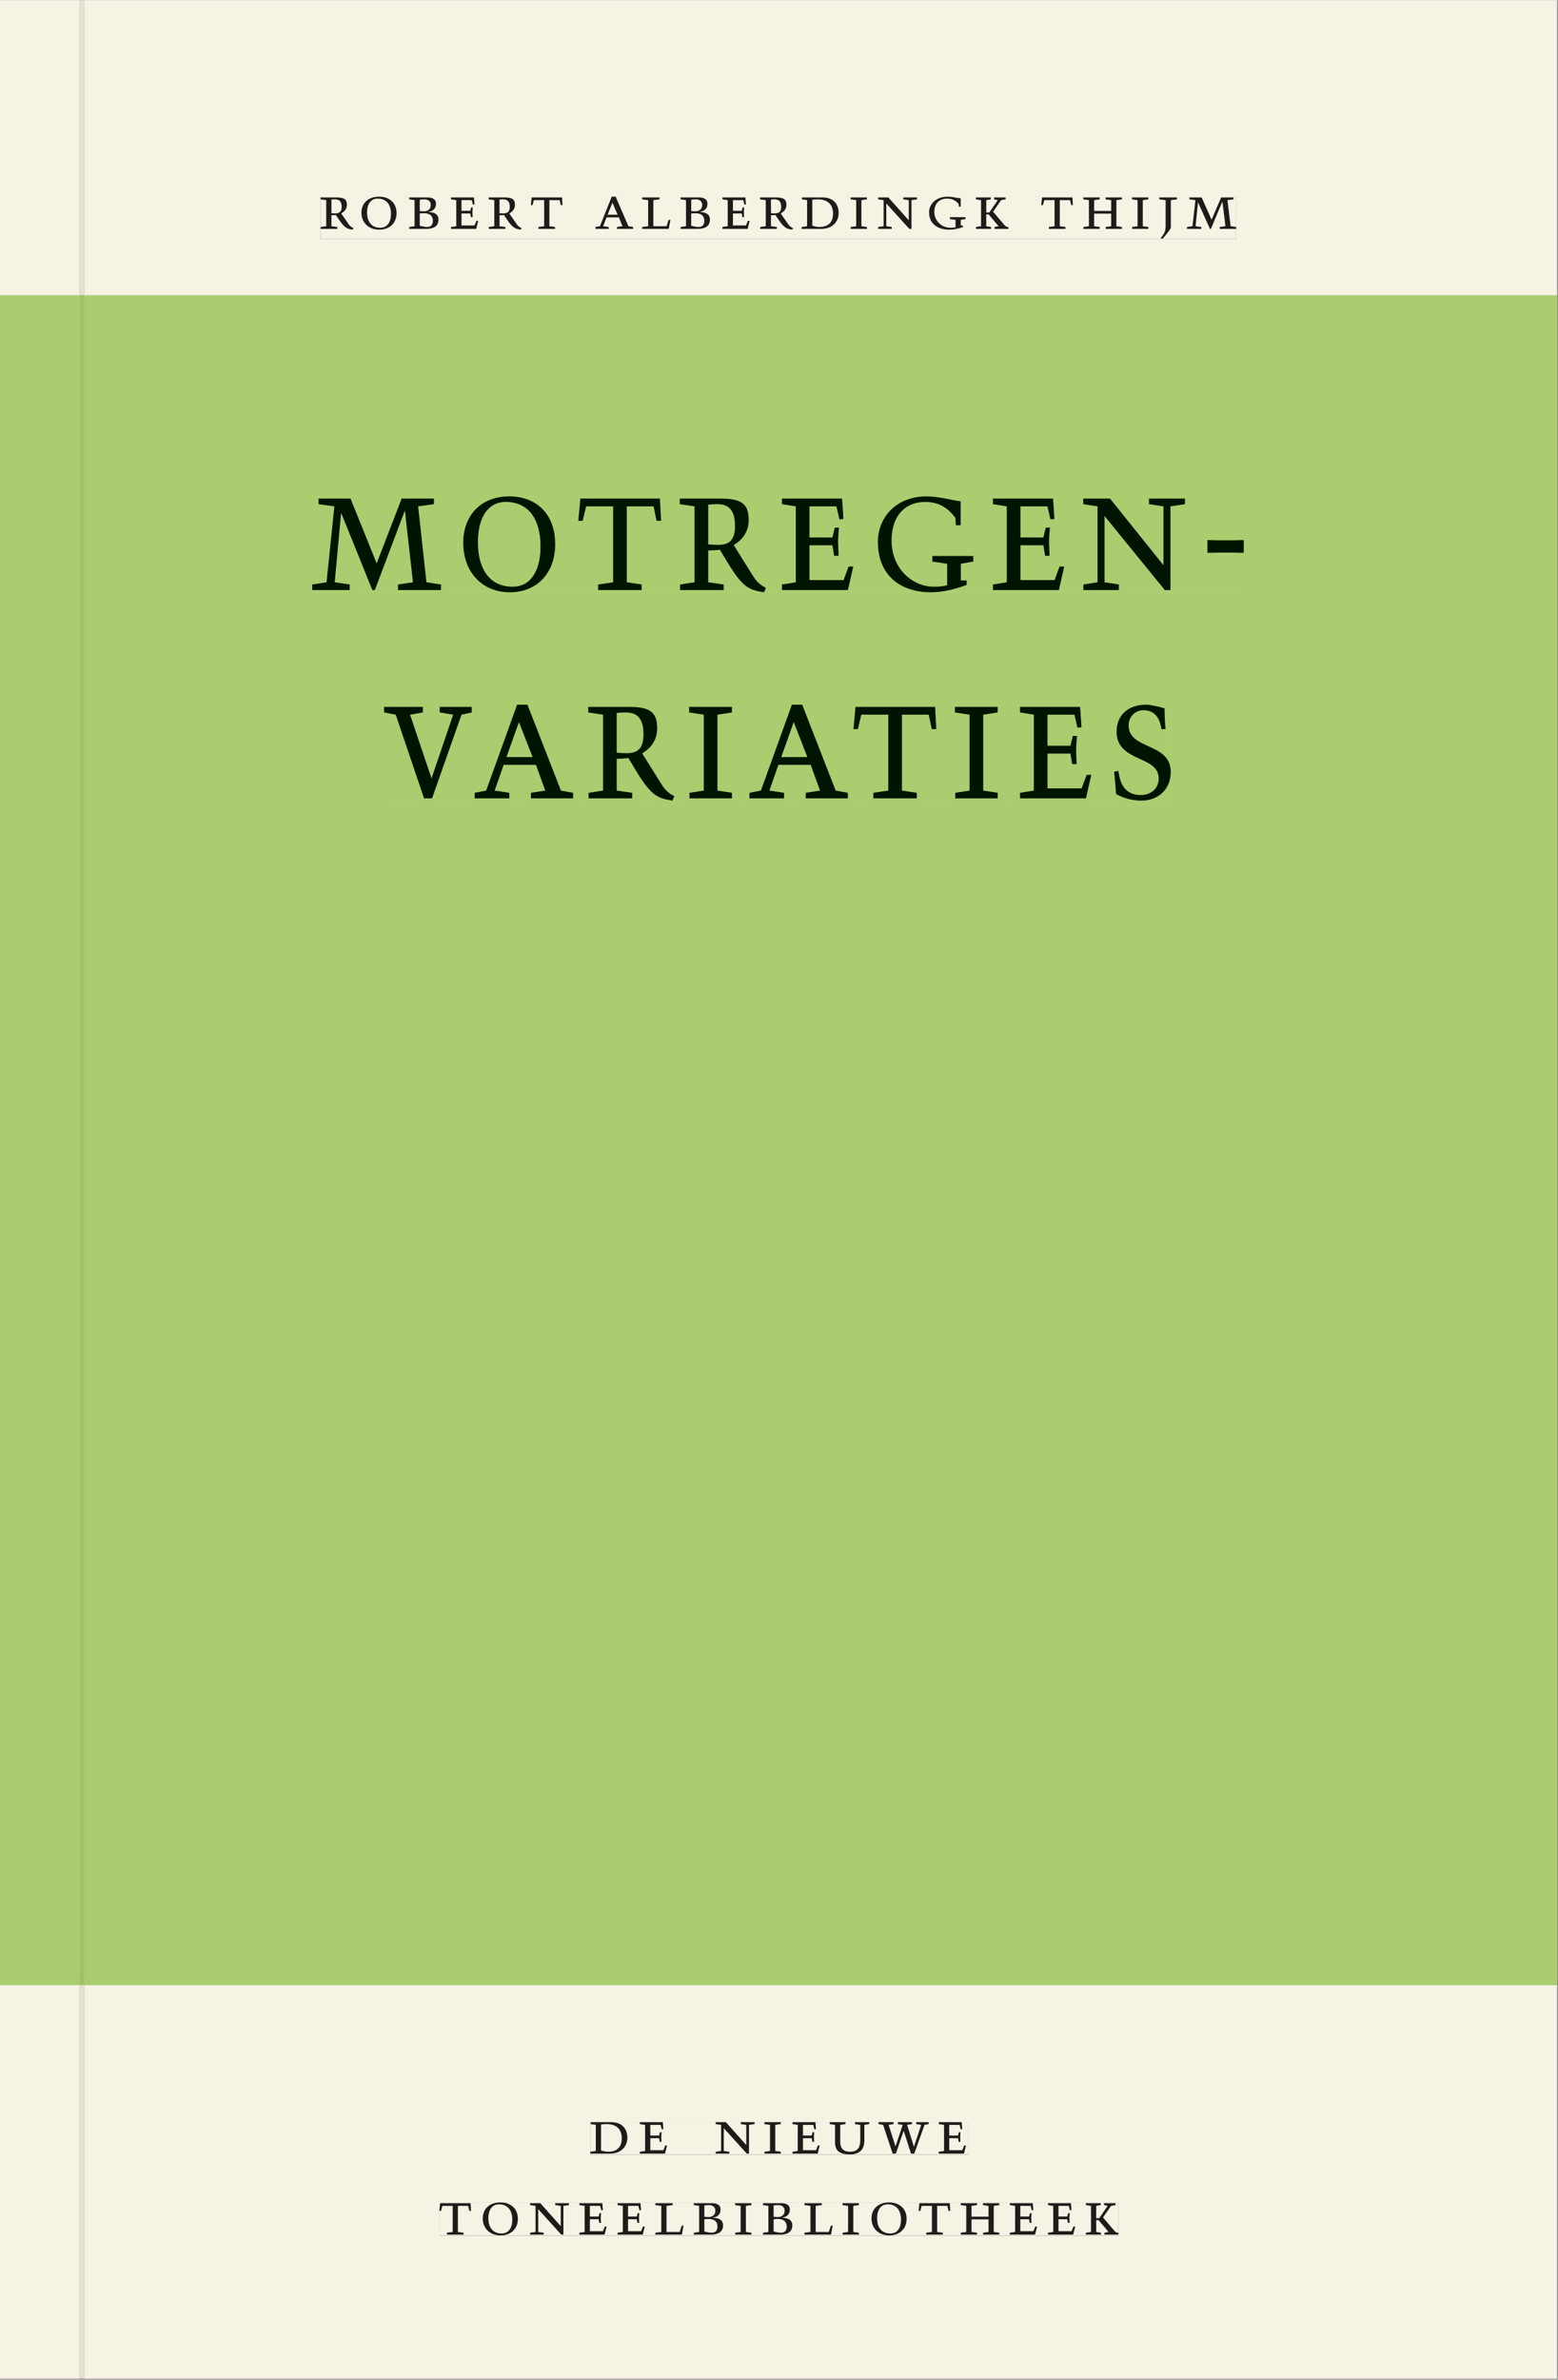 <svg xmlns="http://www.w3.org/2000/svg" xmlns:ns1="http://www.w3.org/1999/xlink" version="1.1" width="800" height="1221" viewBox="0.0 -8.526512829121202e-14 748.5 1142.25">
<rect x="0.0" y="-8.526512829121202e-14" width="748.5" height="1142.25" fill="#808080" stroke="none"/>
<g enable-background="new">
<path transform="matrix(2.778,0,0,-2.778,0,1141.733)" d="M 0 68.032 L 269.292 68.032 L 269.292 360 L 0 360 Z " fill="#aed477" />
<symbol id="font_0_10">
<path d="M .089 .054 L .002 .042 L .002 .012 L .264 .012 L .264 .042 L .171 .054 L .171 .226 C .197 .226 .226 .228 .241 .23 L .288 .16 C .38 .023 .42 .012 .506 0 L .517 .024 C .472 .044 .453 .069 .436 .094 L .324 .255 C .369 .279 .414 .321 .414 .39 C .414 .482 .366 .506 .242 .506 L 0 .506 L 0 .476 L .089 .464 L .089 .054 M .171 .473 C .188 .475 .201 .476 .223 .476 C .271 .476 .332 .465 .332 .358 C .332 .277 .292 .256 .231 .256 C .209 .256 .19 .257 .171 .259 L .171 .473 Z " />
</symbol>
<symbol id="font_0_f">
<path d="M .256 .488 C .389 .488 .464 .398 .464 .248 C .464 .118 .407 .03 .296 .03 C .163 .03 .088 .12 .088 .27 C .088 .4 .145 .488 .256 .488 M 0 .268 C 0 .104 .119 0 .279 0 C .443 0 .552 .104 .552 .259 C .552 .43 .431 .518 .276 .518 C .105 .518 0 .414 0 .268 Z " />
</symbol>
<symbol id="font_0_4">
<path d="M .167 .458 C .186 .461 .207 .464 .241 .464 C .306 .464 .34 .427 .34 .376 C .34 .317 .302 .276 .229 .276 C .214 .276 .195 .278 .167 .28 L .167 .458 M .167 .242 C .184 .244 .206 .246 .233 .246 C .311 .246 .373 .216 .373 .126 C .373 .065 .343 .03 .281 .03 C .241 .03 .191 .044 .167 .05 L .167 .242 M .268 0 C .371 0 .461 .034 .461 .145 C .461 .237 .386 .264 .302 .265 L .302 .267 C .398 .282 .422 .342 .422 .395 C .422 .474 .354 .494 .289 .494 L 0 .494 L 0 .464 L .085 .452 L .085 .042 L .001 .03 L .001 0 L .268 0 Z " />
</symbol>
<symbol id="font_0_6">
<path d="M 0 0 L .396 0 L .428 .127 L .4 .127 L .37 .054 L .165 .054 L .165 .242 L .303 .242 L .313 .185 L .34 .185 C .339 .212 .337 .237 .337 .261 C .337 .287 .34 .311 .342 .337 L .317 .337 L .303 .284 L .165 .284 L .165 .452 L .327 .452 L .345 .382 L .369 .384 L .361 .494 L 0 .494 L 0 .464 L .083 .452 L .083 .042 L 0 .03 L 0 0 Z " />
</symbol>
<symbol id="font_0_12">
<path d="M .38 0 L .38 .03 L .291 .042 L .291 .452 L .452 .452 L .47 .374 L .497 .374 L .49 .494 L .012 .494 L 0 .374 L .026 .374 L .047 .452 L .209 .452 L .209 .042 L .119 .03 L .119 0 L .38 0 Z " />
</symbol>
<symbol id="font_0_1">
<path d="M 0 0 Z " />
</symbol>
<symbol id="font_0_3">
<path d="M .208 .03 L .12 .042 L .174 .181 L .368 .181 L .424 .042 L .338 .03 L .338 0 L .591 0 L .591 .03 L .518 .042 L .317 .506 L .255 .506 L .069 .042 L 0 .03 L 0 0 L .208 0 L .208 .03 M .266 .412 L .348 .223 L .191 .223 L .266 .412 Z " />
</symbol>
<symbol id="font_0_c">
<path d="M 0 .494 L 0 .464 L .094 .452 L .094 .042 L 0 .03 L 0 0 L .417 0 L .444 .142 L .416 .142 L .383 .042 L .176 .042 L .176 .452 L .273 .464 L .273 .494 L 0 .494 Z " />
</symbol>
<symbol id="font_0_5">
<path d="M .168 .458 C .188 .46 .222 .464 .253 .464 C .436 .464 .494 .357 .494 .24 C .494 .106 .421 .03 .279 .03 C .249 .03 .216 .036 .168 .05 L .168 .458 M .005 .464 L .086 .452 L .086 .042 L 0 .03 L 0 0 L .307 0 C .491 0 .582 .12 .582 .249 C .582 .396 .491 .494 .331 .494 L .005 .494 L .005 .464 Z " />
</symbol>
<symbol id="font_0_9">
<path d="M .088 .042 L .002 .03 L .002 0 L .257 0 L .257 .03 L .17 .042 L .17 .452 L .257 .464 L .257 .494 L 0 .494 L 0 .464 L .088 .452 L .088 .042 Z " />
</symbol>
<symbol id="font_0_e">
<path d="M .611 .494 L .395 .494 L .395 .464 L .482 .452 L .482 .134 L .161 .494 L 0 .494 L 0 .464 L .086 .452 L .086 .042 L .001 .03 L .001 0 L .214 0 L .214 .03 L .128 .042 L .128 .4 L .49 0 L .524 0 L .524 .452 L .611 .464 L .611 .494 Z " />
</symbol>
<symbol id="font_0_7">
<path d="M .497 .491 C .43 .5 .36 .518 .293 .518 C .109 .518 0 .404 0 .272 C 0 .082 .148 0 .317 0 C .386 0 .456 .014 .533 .04 L .533 .064 L .498 .064 L .498 .154 L .573 .166 L .573 .196 L .327 .196 L .327 .166 L .416 .154 L .416 .038 C .393 .032 .364 .03 .337 .03 C .204 .03 .082 .13 .082 .28 C .082 .406 .157 .488 .285 .488 C .383 .488 .435 .439 .466 .401 L .468 .362 L .497 .362 L .497 .491 Z " />
</symbol>
<symbol id="font_0_b">
<path d="M .466 .494 L .285 .494 L .285 .464 L .342 .452 L .21 .258 L .162 .258 L .162 .452 L .233 .464 L .233 .494 L 0 .494 L 0 .464 L .08 .452 L .08 .042 L 0 .03 L 0 0 L .237 0 L .237 .03 L .162 .042 L .162 .228 L .199 .228 L .356 .042 L .292 .03 L .292 0 L .51 0 L .51 .03 C .492 .03 .473 .03 .449 .059 L .269 .27 L .396 .452 L .466 .464 L .466 .494 Z " />
</symbol>
<symbol id="font_0_8">
<path d="M .17 .282 L .17 .452 L .257 .464 L .257 .494 L 0 .494 L 0 .464 L .088 .452 L .088 .042 L .002 .03 L .002 0 L .257 0 L .257 .03 L .17 .042 L .17 .24 L .438 .24 L .438 .042 L .352 .03 L .352 0 L .607 0 L .607 .03 L .52 .042 L .52 .452 L .607 .464 L .607 .494 L .35 .494 L .35 .464 L .438 .452 L .438 .282 L .17 .282 Z " />
</symbol>
<symbol id="font_0_a">
<path d="M .278 .652 L 0 .652 L 0 .622 L .099 .61 L .099 .203 C .099 .112 .073 .076 .022 .015 L .047 0 C .118 .077 .181 .161 .181 .179 L .181 .61 L .278 .622 L .278 .652 Z " />
</symbol>
<symbol id="font_0_d">
<path d="M .387 .144 L .23 .494 L .038 .494 L .038 .464 L .133 .452 L .086 .042 L 0 .03 L 0 0 L .225 0 L .225 .03 L .135 .042 L .173 .414 L .175 .414 L .361 0 L .376 0 L .555 .426 L .557 .426 L .605 .042 L .515 .03 L .515 0 L .773 0 L .773 .03 L .686 .042 L .636 .452 L .731 .464 L .731 .494 L .537 .494 L .387 .144 Z " />
</symbol>
<use ns1:href="#font_0_10" transform="matrix(30.556,0,0,-30.556,154.002,110.172)" fill="#231f20" />
<use ns1:href="#font_0_f" transform="matrix(30.556,0,0,-30.556,173.649,110.172)" fill="#231f20" />
<use ns1:href="#font_0_4" transform="matrix(30.556,0,0,-30.556,196.566,109.805)" fill="#231f20" />
<use ns1:href="#font_0_6" transform="matrix(30.556,0,0,-30.556,216.671,109.805)" fill="#231f20" />
<use ns1:href="#font_0_10" transform="matrix(30.556,0,0,-30.556,234.76,110.172)" fill="#231f20" />
<use ns1:href="#font_0_12" transform="matrix(30.556,0,0,-30.556,255.046,109.805)" fill="#231f20" />
<use ns1:href="#font_0_1" transform="matrix(30.556,0,0,-30.556,274.327,109.805)" fill="#231f20" />
<use ns1:href="#font_0_3" transform="matrix(30.556,0,0,-30.556,286.091,109.805)" fill="#231f20" />
<use ns1:href="#font_0_c" transform="matrix(30.556,0,0,-30.556,308.518,109.805)" fill="#231f20" />
<use ns1:href="#font_0_4" transform="matrix(30.556,0,0,-30.556,326.974,109.805)" fill="#231f20" />
<use ns1:href="#font_0_6" transform="matrix(30.556,0,0,-30.556,347.079,109.805)" fill="#231f20" />
<use ns1:href="#font_0_10" transform="matrix(30.556,0,0,-30.556,365.168,110.172)" fill="#231f20" />
<use ns1:href="#font_0_5" transform="matrix(30.556,0,0,-30.556,385.121,109.805)" fill="#231f20" />
<use ns1:href="#font_0_9" transform="matrix(30.556,0,0,-30.556,408.649,109.805)" fill="#231f20" />
<use ns1:href="#font_0_e" transform="matrix(30.556,0,0,-30.556,421.88,109.805)" fill="#231f20" />
<use ns1:href="#font_0_7" transform="matrix(30.556,0,0,-30.556,446.354,110.172)" fill="#231f20" />
<use ns1:href="#font_0_b" transform="matrix(30.556,0,0,-30.556,468.874,109.805)" fill="#231f20" />
<use ns1:href="#font_0_1" transform="matrix(30.556,0,0,-30.556,487.941,109.805)" fill="#231f20" />
<use ns1:href="#font_0_12" transform="matrix(30.556,0,0,-30.556,500.255,109.805)" fill="#231f20" />
<use ns1:href="#font_0_8" transform="matrix(30.556,0,0,-30.556,520.452,109.805)" fill="#231f20" />
<use ns1:href="#font_0_9" transform="matrix(30.556,0,0,-30.556,543.827,109.805)" fill="#231f20" />
<use ns1:href="#font_0_a" transform="matrix(30.556,0,0,-30.556,556.966,114.633)" fill="#231f20" />
<use ns1:href="#font_0_d" transform="matrix(30.556,0,0,-30.556,570.257,109.805)" fill="#231f20" />
<path transform="matrix(2.778,0,0,-2.778,40.48,.001)" d="M 0 0 L 0 -51.024 L .004 -51.024 L 254.719 -51.024 L 254.719 0 Z M 40.868 -33.963 L 199.223 -33.963 L 199.223 -41.267 L 40.868 -41.267 Z M -14.573 0 L -14.573 -51.024 L -.796 -51.024 L -.799 -51.024 L -.799 0 Z M 0 -411.024 L 254.719 -411.024 L 254.719 -342.992 L 0 -342.992 Z M 87.529 -366.722 L 152.891 -366.722 L 152.891 -372.288 L 87.529 -372.288 Z M 61.421 -380.59 L 178.845 -380.59 L 178.845 -386.288 L 61.421 -386.288 Z M -14.573 -411.024 L -.799 -411.024 L -.799 -342.992 L -14.573 -342.992 Z M -.799 -411.024 L 0 -411.024 Z " fill="#f6f2e4" />
<path transform="matrix(2.778,0,0,-2.778,40.49,141.733)" d="M 0 0 L 0 -290.976 L -.004 -290.976 L -.004 -291.968 L 254.715 -291.968 L 254.715 0 Z M 39.424 -34.73 L 200.53 -34.73 L 200.53 -51.305 L 39.424 -51.305 Z M 51.851 -70.73 L 187.902 -70.73 L 187.902 -87.305 L 51.851 -87.305 Z M -14.576 0 L -14.576 -291.968 L -.803 -291.968 L -.803 -290.976 L -.8 -290.976 L -.8 0 Z M -.8 -290.976 L -.004 -290.976 Z " fill="#aacd70" />
<path transform="matrix(2.778,0,0,-2.778,0,1141.733)" d="M 102.102 38.735 L 167.464 38.735 L 167.464 44.301 L 102.102 44.301 Z " fill="#f6f2e4" />
<clipPath id="cp1">
<path transform="matrix(2.778,0,0,-2.778,0,1141.733)" d="M 102.102 38.735 L 167.464 38.735 L 167.464 44.301 L 102.102 44.301 Z " />
</clipPath>
<g clip-path="url(#cp1)">
<symbol id="font_0_13">
<path d="M .396 .506 L .396 .476 L .48 .464 L .48 .222 C .48 .098 .428 .042 .32 .042 C .192 .042 .165 .118 .165 .202 L .165 .464 L .248 .476 L .248 .506 L 0 .506 L 0 .476 L .083 .464 L .083 .19 C .083 .057 .158 0 .314 0 C .461 0 .544 .069 .544 .218 L .544 .464 L .621 .476 L .621 .506 L .396 .506 Z " />
</symbol>
<symbol id="font_0_15">
<path d="M .723 .452 L .789 .464 L .789 .494 L .593 .494 L .593 .464 L .671 .452 L .558 .111 L .556 .111 L .449 .452 L .526 .464 L .526 .494 L .304 .494 L .304 .464 L .38 .452 L .268 .115 L .266 .115 L .159 .452 L .236 .464 L .236 .494 L 0 .494 L 0 .464 L .072 .452 L .222 0 L .273 0 L .394 .356 L .396 .356 L .511 0 L .562 0 L .723 .452 Z " />
</symbol>
<use ns1:href="#font_0_5" transform="matrix(30.556,0,0,-30.556,283.618,1033.768)" fill="#1f1b19" />
<use ns1:href="#font_0_6" transform="matrix(30.556,0,0,-30.556,307.39,1033.768)" fill="#1f1b19" />
<use ns1:href="#font_0_1" transform="matrix(30.556,0,0,-30.556,324.623,1033.768)" fill="#1f1b19" />
<use ns1:href="#font_0_e" transform="matrix(30.556,0,0,-30.556,343.812,1033.768)" fill="#1f1b19" />
<use ns1:href="#font_0_9" transform="matrix(30.556,0,0,-30.556,367.248,1033.768)" fill="#1f1b19" />
<use ns1:href="#font_0_6" transform="matrix(30.556,0,0,-30.556,380.723,1033.768)" fill="#1f1b19" />
<use ns1:href="#font_0_13" transform="matrix(30.556,0,0,-30.556,398.629,1034.135)" fill="#1f1b19" />
<use ns1:href="#font_0_15" transform="matrix(30.556,0,0,-30.556,422.065,1033.768)" fill="#1f1b19" />
<use ns1:href="#font_0_6" transform="matrix(30.556,0,0,-30.556,451.001,1033.768)" fill="#1f1b19" />
<use ns1:href="#font_0_1" transform="matrix(30.556,0,0,-30.556,465.179,1033.768)" fill="#1f1b19" />
</g>
<path transform="matrix(2.778,0,0,-2.778,0,1141.733)" d="M 75.994 24.736 L 193.418 24.736 L 193.418 30.434 L 75.994 30.434 Z " fill="#f6f2e4" />
<clipPath id="cp2">
<path transform="matrix(2.778,0,0,-2.778,0,1141.733)" d="M 75.994 24.736 L 193.418 24.736 L 193.418 30.434 L 75.994 30.434 Z " />
</clipPath>
<g clip-path="url(#cp2)">
<use ns1:href="#font_0_12" transform="matrix(30.556,0,0,-30.556,211.094,1072.657)" fill="#1f1b19" />
<use ns1:href="#font_0_f" transform="matrix(30.556,0,0,-30.556,231.933,1073.024)" fill="#1f1b19" />
<use ns1:href="#font_0_e" transform="matrix(30.556,0,0,-30.556,254.667,1072.657)" fill="#1f1b19" />
<use ns1:href="#font_0_6" transform="matrix(30.556,0,0,-30.556,278.347,1072.657)" fill="#1f1b19" />
<use ns1:href="#font_0_6" transform="matrix(30.556,0,0,-30.556,296.681,1072.657)" fill="#1f1b19" />
<use ns1:href="#font_0_c" transform="matrix(30.556,0,0,-30.556,314.831,1072.657)" fill="#1f1b19" />
<use ns1:href="#font_0_4" transform="matrix(30.556,0,0,-30.556,333.286,1072.657)" fill="#1f1b19" />
<use ns1:href="#font_0_9" transform="matrix(30.556,0,0,-30.556,353.147,1072.657)" fill="#1f1b19" />
<use ns1:href="#font_0_4" transform="matrix(30.556,0,0,-30.556,366.561,1072.657)" fill="#1f1b19" />
<use ns1:href="#font_0_c" transform="matrix(30.556,0,0,-30.556,386.483,1072.657)" fill="#1f1b19" />
<use ns1:href="#font_0_9" transform="matrix(30.556,0,0,-30.556,404.756,1072.657)" fill="#1f1b19" />
<use ns1:href="#font_0_f" transform="matrix(30.556,0,0,-30.556,418.689,1073.024)" fill="#1f1b19" />
<use ns1:href="#font_0_12" transform="matrix(30.556,0,0,-30.556,441.331,1072.657)" fill="#1f1b19" />
<use ns1:href="#font_0_8" transform="matrix(30.556,0,0,-30.556,461.528,1072.657)" fill="#1f1b19" />
<use ns1:href="#font_0_6" transform="matrix(30.556,0,0,-30.556,485.147,1072.657)" fill="#1f1b19" />
<use ns1:href="#font_0_6" transform="matrix(30.556,0,0,-30.556,503.481,1072.657)" fill="#1f1b19" />
<use ns1:href="#font_0_b" transform="matrix(30.556,0,0,-30.556,521.692,1072.657)" fill="#1f1b19" />
</g>
<path transform="matrix(2.778,0,0,-2.778,0,1141.733)" d="M 55.441 369.756 L 213.796 369.756 L 213.796 377.06 L 55.441 377.06 Z " fill="#f6f2e4" />
<clipPath id="cp3">
<path transform="matrix(2.778,0,0,-2.778,0,1141.733)" d="M 55.441 369.756 L 213.796 369.756 L 213.796 377.06 L 55.441 377.06 Z " />
</clipPath>
<g clip-path="url(#cp3)">
<use ns1:href="#font_0_10" transform="matrix(30.556,0,0,-30.556,154.002,110.172)" fill="#1f1b19" />
<use ns1:href="#font_0_f" transform="matrix(30.556,0,0,-30.556,173.649,110.172)" fill="#1f1b19" />
<use ns1:href="#font_0_4" transform="matrix(30.556,0,0,-30.556,196.566,109.805)" fill="#1f1b19" />
<use ns1:href="#font_0_6" transform="matrix(30.556,0,0,-30.556,216.671,109.805)" fill="#1f1b19" />
<use ns1:href="#font_0_10" transform="matrix(30.556,0,0,-30.556,234.76,110.172)" fill="#1f1b19" />
<use ns1:href="#font_0_12" transform="matrix(30.556,0,0,-30.556,255.046,109.805)" fill="#1f1b19" />
<use ns1:href="#font_0_1" transform="matrix(30.556,0,0,-30.556,274.327,109.805)" fill="#1f1b19" />
<use ns1:href="#font_0_3" transform="matrix(30.556,0,0,-30.556,286.091,109.805)" fill="#1f1b19" />
<use ns1:href="#font_0_c" transform="matrix(30.556,0,0,-30.556,308.518,109.805)" fill="#1f1b19" />
<use ns1:href="#font_0_4" transform="matrix(30.556,0,0,-30.556,326.974,109.805)" fill="#1f1b19" />
<use ns1:href="#font_0_6" transform="matrix(30.556,0,0,-30.556,347.079,109.805)" fill="#1f1b19" />
<use ns1:href="#font_0_10" transform="matrix(30.556,0,0,-30.556,365.168,110.172)" fill="#1f1b19" />
<use ns1:href="#font_0_5" transform="matrix(30.556,0,0,-30.556,385.121,109.805)" fill="#1f1b19" />
<use ns1:href="#font_0_9" transform="matrix(30.556,0,0,-30.556,408.649,109.805)" fill="#1f1b19" />
<use ns1:href="#font_0_e" transform="matrix(30.556,0,0,-30.556,421.88,109.805)" fill="#1f1b19" />
<use ns1:href="#font_0_7" transform="matrix(30.556,0,0,-30.556,446.354,110.172)" fill="#1f1b19" />
<use ns1:href="#font_0_b" transform="matrix(30.556,0,0,-30.556,468.874,109.805)" fill="#1f1b19" />
<use ns1:href="#font_0_1" transform="matrix(30.556,0,0,-30.556,487.941,109.805)" fill="#1f1b19" />
<use ns1:href="#font_0_12" transform="matrix(30.556,0,0,-30.556,500.255,109.805)" fill="#1f1b19" />
<use ns1:href="#font_0_8" transform="matrix(30.556,0,0,-30.556,520.452,109.805)" fill="#1f1b19" />
<use ns1:href="#font_0_9" transform="matrix(30.556,0,0,-30.556,543.827,109.805)" fill="#1f1b19" />
<use ns1:href="#font_0_a" transform="matrix(30.556,0,0,-30.556,556.966,114.633)" fill="#1f1b19" />
<use ns1:href="#font_0_d" transform="matrix(30.556,0,0,-30.556,570.257,109.805)" fill="#1f1b19" />
</g>
<path transform="matrix(2.778,0,0,-2.778,0,1141.733)" d="M 54 308.695 L 215.106 308.695 L 215.106 325.27 L 54 325.27 Z " fill="#aacd70" />
<clipPath id="cp4">
<path transform="matrix(2.778,0,0,-2.778,0,1141.733)" d="M 54 308.695 L 215.106 308.695 L 215.106 325.27 L 54 325.27 Z " />
</clipPath>
<g clip-path="url(#cp4)">
<symbol id="font_0_2">
<path d="M .218 .069 C .145 .067 .073 .067 0 .069 L 0 0 C .073 .002 .145 .002 .218 0 L .218 .069 Z " />
</symbol>
<use ns1:href="#font_0_d" transform="matrix(80,0,0,-88.889,150.002,283.183)" fill="#001400" />
<use ns1:href="#font_0_f" transform="matrix(80,0,0,-88.889,222.562,284.249)" fill="#001400" />
<use ns1:href="#font_0_12" transform="matrix(80,0,0,-88.889,277.842,283.183)" fill="#001400" />
<use ns1:href="#font_0_10" transform="matrix(80,0,0,-88.889,326.562,284.249)" fill="#001400" />
<use ns1:href="#font_0_6" transform="matrix(80,0,0,-88.889,375.682,283.183)" fill="#001400" />
<use ns1:href="#font_0_7" transform="matrix(80,0,0,-88.889,421.762,284.249)" fill="#001400" />
<use ns1:href="#font_0_6" transform="matrix(80,0,0,-88.889,477.042,283.183)" fill="#001400" />
<use ns1:href="#font_0_e" transform="matrix(80,0,0,-88.889,520.402,283.183)" fill="#001400" />
<use ns1:href="#font_0_2" transform="matrix(80,0,0,-88.889,580.082,265.316)" fill="#001400" />
</g>
<path transform="matrix(2.778,0,0,-2.778,0,1141.733)" d="M 66.427 272.695 L 202.478 272.695 L 202.478 289.27 L 66.427 289.27 Z " fill="#aacd70" />
<clipPath id="cp5">
<path transform="matrix(2.778,0,0,-2.778,0,1141.733)" d="M 66.427 272.695 L 202.478 272.695 L 202.478 289.27 L 66.427 289.27 Z " />
</clipPath>
<g clip-path="url(#cp5)">
<symbol id="font_0_14">
<path d="M .465 .452 L .526 .464 L .526 .494 L .334 .494 L .334 .464 L .415 .452 L .285 .108 L .156 .452 L .233 .464 L .233 .494 L 0 .494 L 0 .464 L .07 .452 L .24 0 L .288 0 L .465 .452 Z " />
</symbol>
<symbol id="font_0_11">
<path d="M .309 .387 C .306 .412 .303 .445 .303 .498 C .269 .508 .216 .518 .192 .518 C .087 .518 .015 .463 .015 .373 C .015 .204 .268 .247 .268 .119 C .268 .063 .219 .03 .16 .03 C .044 .03 .032 .123 .026 .16 L 0 .156 C .005 .122 .01 .057 .012 .035 C .04 .022 .089 0 .165 0 C .257 0 .34 .054 .34 .155 C .34 .315 .087 .272 .087 .407 C .087 .446 .12 .488 .176 .488 C .263 .488 .278 .42 .285 .385 L .309 .387 Z " />
</symbol>
<use ns1:href="#font_0_14" transform="matrix(80,0,0,-88.889,184.521,383.183)" fill="#001400" />
<use ns1:href="#font_0_3" transform="matrix(80,0,0,-88.889,228.041,383.183)" fill="#001400" />
<use ns1:href="#font_0_10" transform="matrix(80,0,0,-88.889,282.601,384.249)" fill="#001400" />
<use ns1:href="#font_0_9" transform="matrix(80,0,0,-88.889,331.081,383.183)" fill="#001400" />
<use ns1:href="#font_0_3" transform="matrix(80,0,0,-88.889,360.041,383.183)" fill="#001400" />
<use ns1:href="#font_0_12" transform="matrix(80,0,0,-88.889,410.041,383.183)" fill="#001400" />
<use ns1:href="#font_0_9" transform="matrix(80,0,0,-88.889,458.761,383.183)" fill="#001400" />
<use ns1:href="#font_0_6" transform="matrix(80,0,0,-88.889,490.041,383.183)" fill="#001400" />
<use ns1:href="#font_0_11" transform="matrix(80,0,0,-88.889,535.241,384.249)" fill="#001400" />
</g>
<path transform="matrix(2.778,0,0,-2.778,0,1141.733)" d="M 13.774 0 L 14.573 0 L 14.573 68.032 L 13.774 68.032 Z " fill="#e4dfd1" />
<path transform="matrix(2.778,0,0,-2.778,0,1141.733)" d="M 13.774 68.032 L 14.573 68.032 L 14.573 69.024 L 13.774 69.024 Z " fill="#a0c06a" />
<path transform="matrix(2.778,0,0,-2.778,38.26,.001)" d="M 0 0 L 0 -51.024 L .003 -51.024 L .799 -51.024 L .799 0 Z " fill="#e4dfd1" />
<path transform="matrix(2.778,0,0,-2.778,0,1141.733)" d="M 13.776 69.024 L 14.576 69.024 L 14.576 360 L 13.776 360 Z " fill="#a0c06a" />
</g>
</svg>